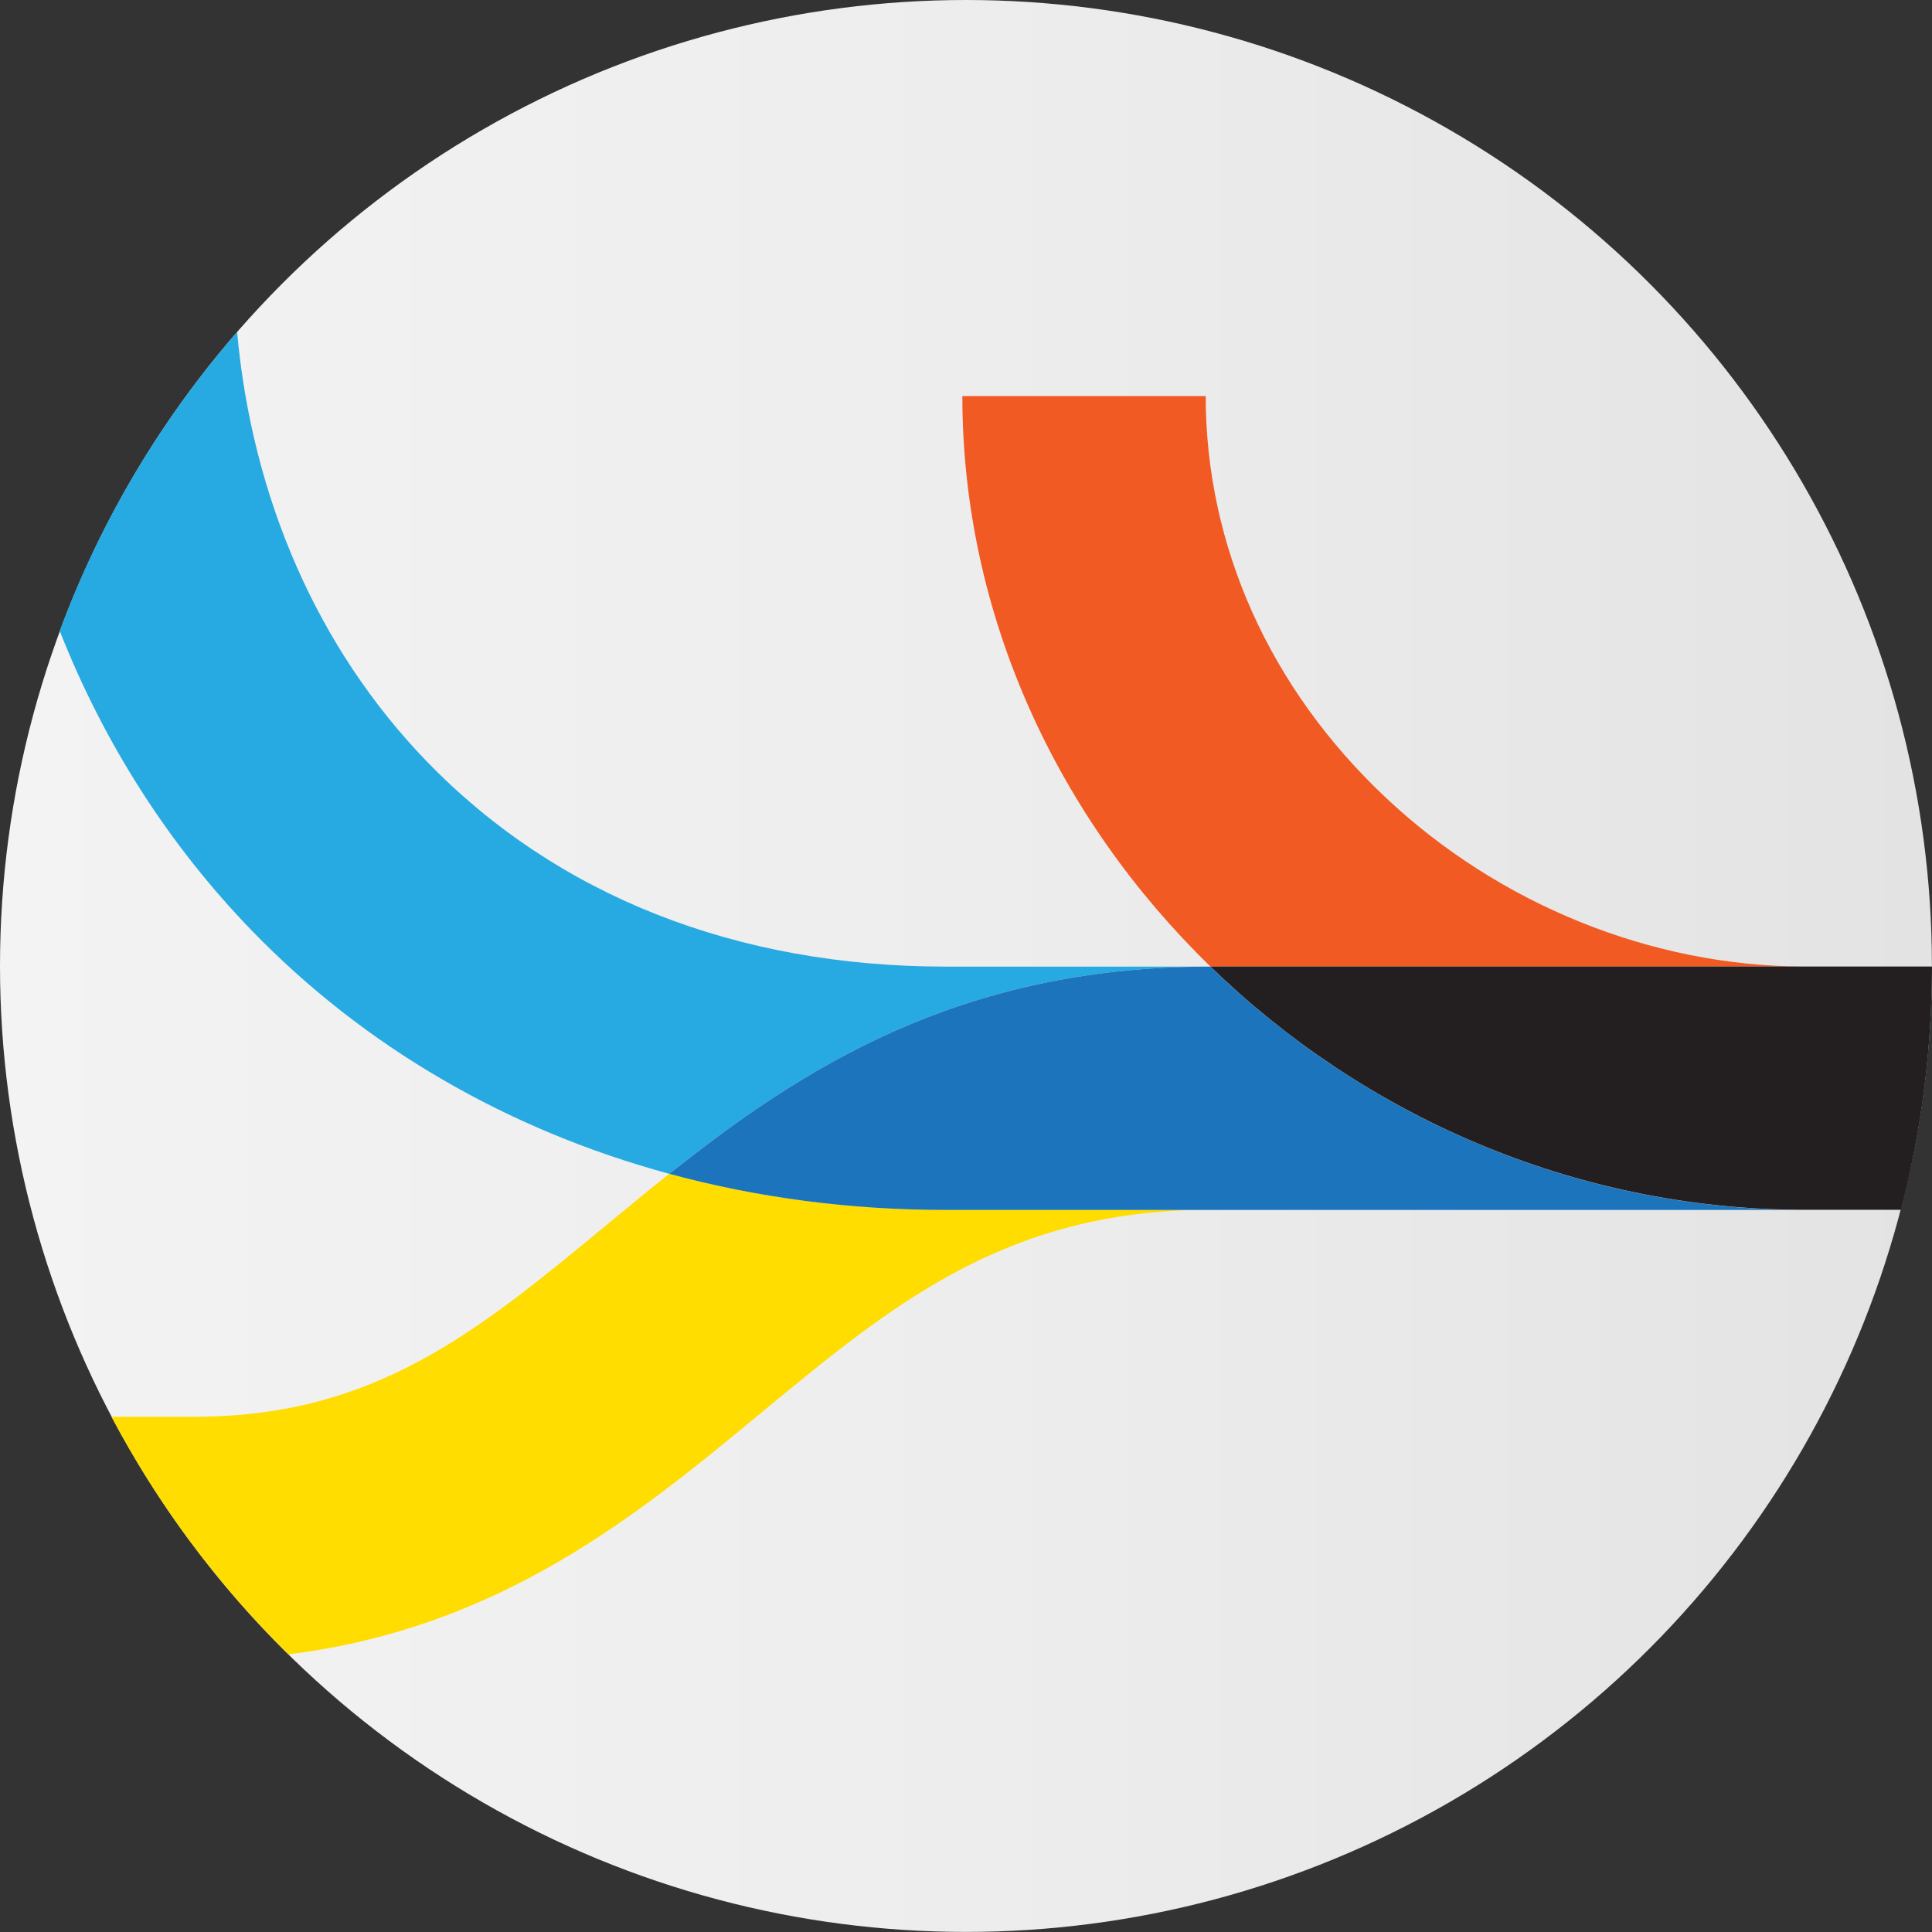 <svg id="schwaben-vernetzt_app-logo_round" xmlns="http://www.w3.org/2000/svg" xmlns:xlink="http://www.w3.org/1999/xlink" viewBox="0 0 241.11 241.11"><rect x="0" y="0" width="241.11" height="241.11" fill="#333333" stroke="none"/><defs><style>.cls-1{fill:url(#linear-gradient);}.cls-1,.cls-2,.cls-3,.cls-4,.cls-5,.cls-6{stroke-width:0px;}.cls-2{fill:#f15a22;}.cls-3{fill:#231f20;}.cls-4{fill:#27aae1;}.cls-5{fill:#1c75bc;}.cls-6{fill:#fd0;}</style><linearGradient id="linear-gradient" x1="0" y1="120.55" x2="241.11" y2="120.55" gradientUnits="userSpaceOnUse"><stop offset="0" stop-color="#f3f3f4"/><stop offset=".51" stop-color="#ededee"/><stop offset="1" stop-color="#e3e3e3"/></linearGradient></defs><g id="Layer_1"><circle class="cls-1" cx="120.55" cy="120.55" r="120.55"/><path class="cls-4" d="M83.53,146.49c16.46-13.11,36.04-25.73,66.99-25.86h-32.48c-26.18,0-48.6-8.87-64.82-25.65-13.52-13.99-21.74-32.74-23.63-53.54-9.48,10.89-17.03,23.49-22.14,37.29,5.51,13.98,13.57,26.65,23.93,37.36,14.11,14.59,32.01,24.93,52.14,30.4Z"/><path class="cls-2" d="M150.47,49.43h-30.37c0,27.41,11.94,52.71,30.96,71.19h73.89c-18.89-.08-37.83-7.74-51.99-21.06-14.5-13.63-22.49-31.44-22.49-50.14Z"/><path class="cls-6" d="M150.51,150.99h-32.47c-12,0-23.59-1.54-34.51-4.51-2.68,2.13-5.28,4.28-7.83,6.39-16.18,13.37-28.95,23.94-51.48,23.94h-10.31c5.82,11,13.29,21,22.08,29.65,26.54-3.3,43.7-17.49,59.06-30.19,16.31-13.48,30.41-25.13,55.46-25.29Z"/><path class="cls-5" d="M83.53,146.49c10.93,2.97,22.51,4.51,34.51,4.51h32.47c.17,0,.32,0,.49,0h73.67c-28.4-.16-54.56-11.85-73.61-30.37h-.54c-30.95.13-50.53,12.75-66.99,25.86Z"/><path class="cls-3" d="M225.24,120.62h-74.18c19.05,18.52,45.22,30.21,73.61,30.36h12.56c2.52-9.7,3.87-19.87,3.88-30.36h-15.87Z"/></g></svg>